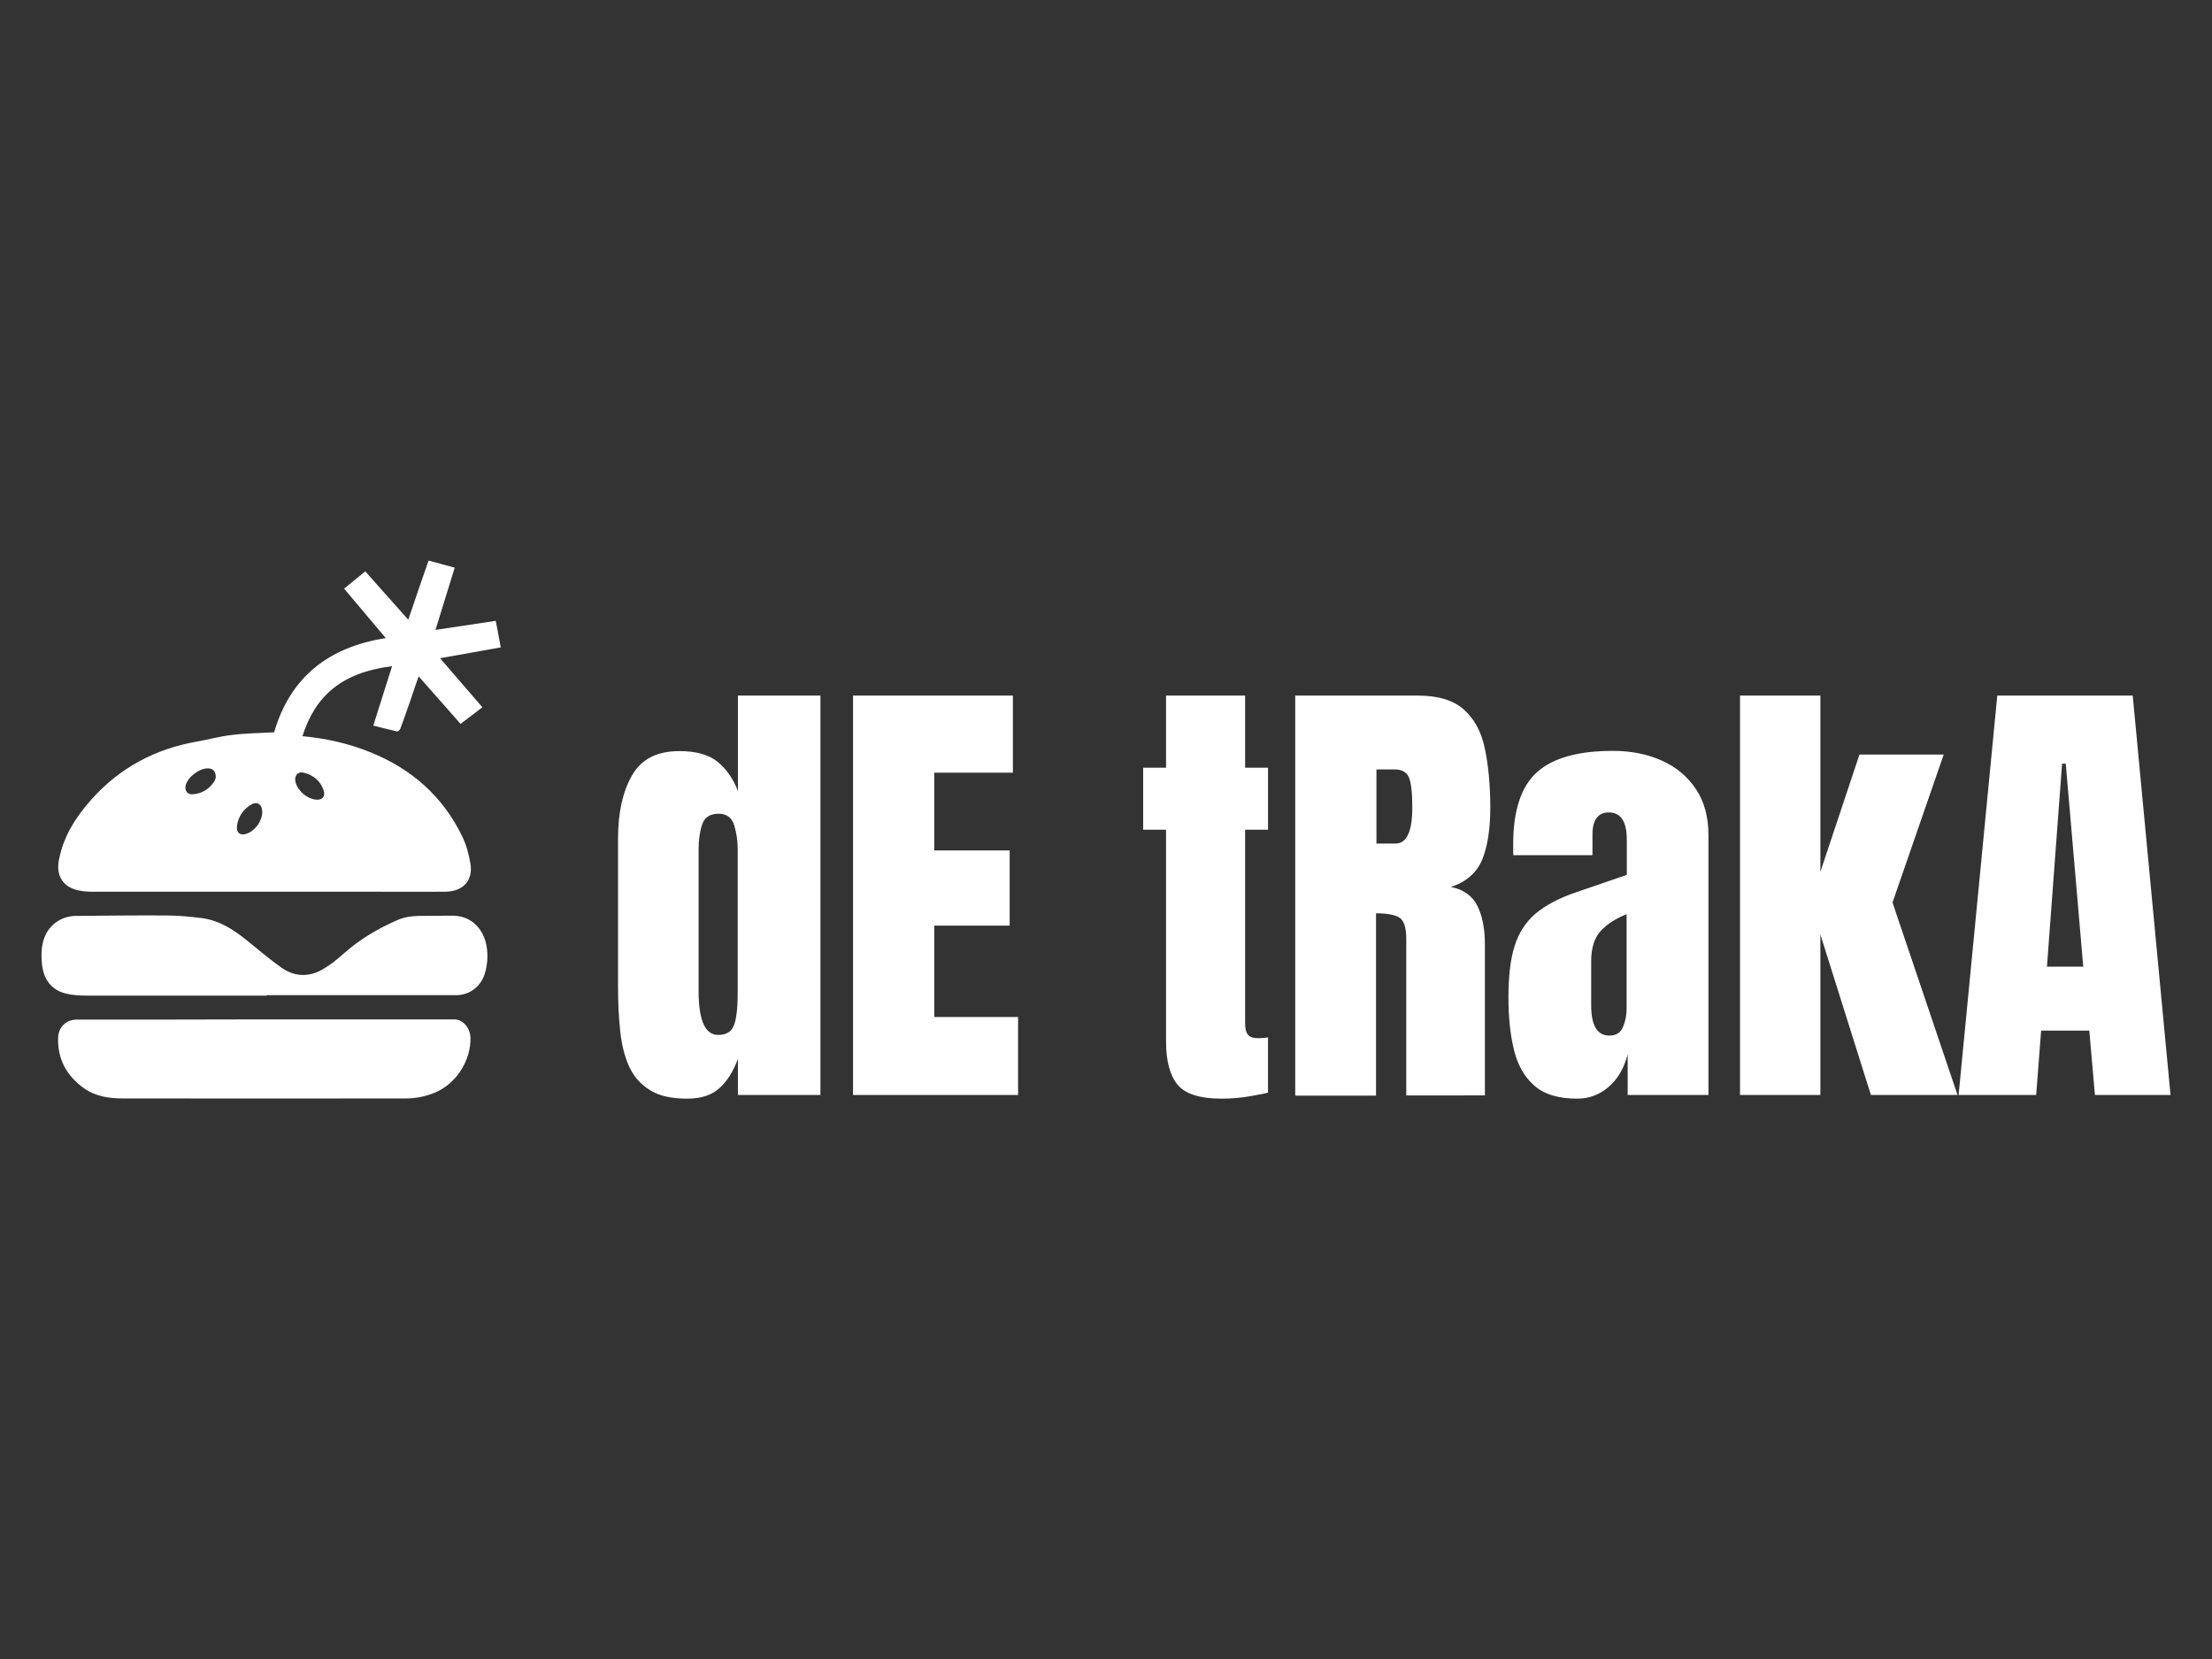 <?xml version="1.0" encoding="utf-8"?>
<!-- Generator: Adobe Illustrator 28.4.1, SVG Export Plug-In . SVG Version: 6.00 Build 0)  -->
<svg version="1.1" id="Capa_1" xmlns="http://www.w3.org/2000/svg" xmlns:xlink="http://www.w3.org/1999/xlink" x="0px" y="0px"
	 viewBox="0 0 1024 768" style="enable-background:new 0 0 1024 768;" xml:space="preserve">
<rect x="0" y="0" width="1024" height="768" fill="#333333" stroke="none"/>
<style type="text/css">
	.Sombra_x0020_paralela{fill:none;}
	.Resplandor_x0020_externo_x0020_5_x0020_pt_x002E_{fill:none;}
	.Neón_x0020_azul{fill:none;stroke:#8AACDA;stroke-width:7;stroke-linecap:round;stroke-linejoin:round;}
	.Resalte_x0020_cromado{fill:url(#SVGID_1_);stroke:#FFFFFF;stroke-width:0.363;stroke-miterlimit:1;}
	.A_x0020_todo_x0020_ritmo_GS{fill:#FFDD00;}
	.Alyssa_GS{fill:#A6D0E4;}
	.st0{clip-path:url(#SVGID_00000012436895023504725280000002650616751752554390_);fill:#FFFFFF;}
	.st1{fill:#FFFFFF;}
	.st2{clip-path:url(#SVGID_00000083785429309513574640000014254363507870067608_);fill:#FFFFFF;}
	.st3{clip-path:url(#SVGID_00000145027820036961950410000001652090228617574836_);fill:#FFFFFF;}
</style>
<linearGradient id="SVGID_1_" gradientUnits="userSpaceOnUse" x1="0" y1="0" x2="6.123234e-17" y2="-1">
	<stop  offset="0" style="stop-color:#656565"/>
	<stop  offset="0.618" style="stop-color:#1B1B1B"/>
	<stop  offset="0.629" style="stop-color:#545454"/>
	<stop  offset="0.983" style="stop-color:#3E3E3E"/>
</linearGradient>
<g>
	<g>
		<defs>
			<rect id="SVGID_00000094589833492387812130000012470872071638065833_" x="19.2" y="259.4" width="985.7" height="249.1"/>
		</defs>
		<clipPath id="SVGID_00000023973531376963974660000004760032740135126700_">
			<use xlink:href="#SVGID_00000094589833492387812130000012470872071638065833_"  style="overflow:visible;"/>
		</clipPath>
		<path style="clip-path:url(#SVGID_00000023973531376963974660000004760032740135126700_);fill:#FFFFFF;" d="M332.5,479.1
			c3.6,0,6-1.4,7.2-4.3c1.2-2.9,1.8-8,1.8-15.4v-66.3c0-3.7-0.5-7.4-1.6-11c-1.1-3.6-3.5-5.4-7.2-5.4c-4.1,0-6.6,1.7-7.7,5.1
			c-1.1,3.4-1.6,7.2-1.6,11.2v66.3C323.5,472.6,326.5,479.1,332.5,479.1 M318.1,508.6c-7.3,0-13.1-1.3-17.3-4
			c-4.3-2.7-7.5-6.3-9.6-11c-2.1-4.7-3.5-10.2-4.1-16.5c-0.7-6.3-1-13.1-1-20.3v-68.5c0-12.1,2.2-21.9,6.5-29.4
			c4.3-7.5,11.6-11.2,21.9-11.2c7.6,0,13.5,1.6,17.6,4.9c4.1,3.3,7.3,7.8,9.5,13.6V322h38.2v184.9h-38.2v-16.7
			c-2.1,5.7-4.9,10.2-8.4,13.4C329.7,506.9,324.7,508.6,318.1,508.6"/>
	</g>
	<polygon class="st1" points="394.9,322 394.9,506.9 471.3,506.9 471.3,470.8 432.5,470.8 432.5,428.5 467.4,428.5 467.4,393.7 
		432.5,393.7 432.5,357.7 468.9,357.7 468.9,322 	"/>
	<g>
		<defs>
			<rect id="SVGID_00000124866723520275999390000012023486835837034931_" x="19.2" y="259.4" width="985.7" height="249.1"/>
		</defs>
		<clipPath id="SVGID_00000136390485059591974170000010730829631497434510_">
			<use xlink:href="#SVGID_00000124866723520275999390000012023486835837034931_"  style="overflow:visible;"/>
		</clipPath>
		<path style="clip-path:url(#SVGID_00000136390485059591974170000010730829631497434510_);fill:#FFFFFF;" d="M565.6,508.6
			c-10.2,0-17-2.2-20.5-6.5c-3.5-4.3-5.3-10.9-5.3-19.8v-98.2h-10.6v-28.7h10.6V322h36.6v33.4H587v28.7h-10.6v89.4
			c0,2.6,0.4,4.4,1.3,5.5s2.5,1.6,4.8,1.6c1.7,0,3.2-0.1,4.5-0.4v25.6c-0.8,0.3-3.5,0.8-7.9,1.6
			C574.7,508.2,570.2,508.6,565.6,508.6"/>
		<path style="clip-path:url(#SVGID_00000136390485059591974170000010730829631497434510_);fill:#FFFFFF;" d="M637.2,390.5h8.9
			c5.1,0,7.7-5.6,7.7-16.7c0-7.2-0.6-11.9-1.7-14.2c-1.1-2.2-3.2-3.4-6.3-3.4h-8.6V390.5z M599.6,506.9V322h56.7
			c9.5,0,16.6,2.2,21.4,6.5c4.8,4.3,8.1,10.3,9.7,18.1c1.6,7.7,2.5,16.8,2.5,27.3c0,10.1-1.3,18.1-3.8,24.2
			c-2.6,6-7.4,10.2-14.4,12.5c5.8,1.2,9.9,4.1,12.2,8.7c2.3,4.6,3.5,10.5,3.5,17.8v70H651v-72.4c0-5.4-1.1-8.7-3.3-10
			c-2.2-1.3-5.8-1.9-10.7-1.9v84.4H599.6z"/>
		<path style="clip-path:url(#SVGID_00000136390485059591974170000010730829631497434510_);fill:#FFFFFF;" d="M745,479.4
			c3.1,0,5.2-1.3,6.3-3.9c1.1-2.6,1.7-5.4,1.7-8.4v-43.9c-5.2,2.1-9.2,4.7-12.1,7.9c-2.9,3.2-4.3,7.9-4.3,14v20.3
			C736.6,474.7,739.4,479.4,745,479.4 M730.2,508.6c-8.8,0-15.4-2-20-6.1c-4.6-4.1-7.7-9.6-9.4-16.7c-1.7-7.1-2.5-15.1-2.5-24.1
			c0-9.6,0.9-17.5,2.8-23.6c1.9-6.1,5.1-11.2,9.7-15.1c4.6-3.9,10.9-7.3,19-10l23.3-8v-16.2c0-8.5-2.8-12.7-8.3-12.7
			c-5,0-7.6,3.4-7.6,10.3v9.5h-36.6c-0.1-0.6-0.1-1.3-0.1-2.1v-3c0-15.7,3.7-26.8,11.1-33.4c7.4-6.6,19.1-9.8,35.1-9.8
			c8.4,0,15.9,1.5,22.6,4.5c6.7,3,11.9,7.4,15.8,13.2c3.9,5.8,5.8,13,5.8,21.5v120.1h-37.4v-18.7c-1.8,6.6-4.8,11.6-9,15.1
			C740.4,506.8,735.6,508.6,730.2,508.6"/>
	</g>
	<polygon class="st1" points="805.5,322 805.5,506.9 842.7,506.9 842.7,432.6 866.1,506.9 906.2,506.9 876.1,417.8 899.8,349.3 
		860.8,349.3 842.7,403.6 842.7,322 	"/>
	<path class="st1" d="M954.6,353.5h1.7l8.1,94h-16.8L954.6,353.5z M924.6,322l-17.9,184.9h35.9l2.3-29.8h22.3l2.6,29.8h35L987.3,322
		H924.6z"/>
	<g>
		<defs>
			<rect id="SVGID_00000161633497852918724840000001165281016352455332_" x="19.2" y="259.4" width="985.7" height="249.1"/>
		</defs>
		<clipPath id="SVGID_00000042017625757368819270000003223867875049601962_">
			<use xlink:href="#SVGID_00000161633497852918724840000001165281016352455332_"  style="overflow:visible;"/>
		</clipPath>
		<path style="clip-path:url(#SVGID_00000042017625757368819270000003223867875049601962_);fill:#FFFFFF;" d="M146.7,370.2
			c2.7,0.1,4-1.6,3.1-4.4c-1.5-4.4-4.8-7-9.2-8.1c-2.5-0.7-4.3,1.2-3.9,3.8C137.3,365.7,142.3,370.1,146.7,370.2 M121.4,375.9
			c0-3.4-2.2-5.1-5-3.5c-3.8,2.2-6.1,5.6-6.7,10c-0.4,3.2,1.6,4.6,4.6,3.5C118.2,384.5,121.4,380,121.4,375.9 M99.9,359.9
			c0-2.8-1.3-4.2-3.6-4.2c-3.9-0.1-9.3,3.9-10.3,7.7c-0.7,2.5,0.7,4.5,3.2,4.3c4.2-0.3,7.5-2.3,9.9-5.8
			C99.6,361.2,99.8,360.2,99.9,359.9 M126.9,339c7.5-25.7,25.4-39.5,51.7-43.6c-6.6-7.8-12.9-15.3-19.3-22.9c3.4-2.8,6.5-5.3,9.8-8
			c6.7,7.5,13.2,14.8,19.9,22.4c3.1-9.2,6.2-18.3,9.4-27.4c3.8,1,7.7,2.1,12.1,3.3c-2.9,9.5-5.9,19-8.9,28.8
			c9.3-1.4,18.5-2.8,27.9-4.2c0.8,4,1.5,7.9,2.3,12.3c-9.3,1.7-18.6,3.3-28.1,5c6.6,7.6,13,15,19.6,22.7c-3.4,2.6-6.6,5.1-10.1,7.7
			c-6.4-7.2-12.8-14.5-19.4-22c-1.4,3.9-2.7,7.8-4,11.7c-1.5,4.2-2.9,8.4-4.5,12.6c-0.2,0.5-1.1,1.3-1.5,1.2
			c-3.7-0.8-7.3-1.8-11-2.7c2.9-9.2,5.8-18.3,8.7-27.5c-23.5,2.9-35.6,13.9-41.5,32.4c10.7,1,21.2,3.3,31.1,7.3
			c19.3,7.7,34.1,20.6,43.1,39.6c1.8,3.8,2.9,8.1,3.6,12.3c1.2,7.7-3.5,12.7-11.6,12.8c-11.4,0.1-22.9,0-34.3,0
			c-43.1,0-86.1,0-129.2,0c-2.3,0-4.6-0.2-6.8-0.7c-6.8-1.6-9.9-6.7-8.7-13.6c2-11.1,7.8-20.2,15.2-28.5
			c13.1-14.6,29.4-23.3,48.7-26.7c5.3-0.9,10.5-2.4,15.8-3C113.5,339.4,120.2,339.4,126.9,339"/>
		<path style="clip-path:url(#SVGID_00000042017625757368819270000003223867875049601962_);fill:#FFFFFF;" d="M122.5,471.9
			c29.3,0,58.5,0,87.8,0c4,0,7.4,3.9,7.5,8.7c0.2,9.3-5.7,20.8-16.7,25.3c-4.2,1.7-8.6,2.6-13.1,2.6c-43.7,0-87.4,0.1-131.1,0
			c-6.4,0-12.6-0.9-18-4.7c-8-5.7-12.3-13.4-12-23.4c0.2-5,3.7-8.4,8.7-8.4C64.6,472,93.6,472,122.5,471.9L122.5,471.9z"/>
		<path style="clip-path:url(#SVGID_00000042017625757368819270000003223867875049601962_);fill:#FFFFFF;" d="M123.4,460.9
			c-27.8,0-55.5,0-83.3,0c-3.3,0-6.7-0.2-9.8-1c-6.4-1.6-10-6.4-10.8-13c-0.5-4.5-0.5-8.8,1.1-13c2.4-6.1,8-9.8,14.5-9.9
			c13.9-0.1,27.8-0.3,41.7-0.2c5.5,0,11,0.5,16.5,1.2c8,1,14.6,5.2,20.7,10.1c5.3,4.3,10.6,8.8,16.2,12.8c5.9,4.2,12.5,4.6,18.9,1
			c3.5-2,6.7-4.5,9.7-7.2c7.6-6.8,16.2-11.9,25.5-15.9c3.1-1.3,6.2-1.7,9.5-1.8c5-0.1,10,0,15-0.1c8.8-0.3,14.8,5.5,16.4,13.8
			c0.8,4.4,0.5,8.8-0.8,13.1c-1.8,5.9-7.1,9.9-13.2,9.9c-29.3,0-58.5,0-87.8,0V460.9z"/>
	</g>
</g>
</svg>

